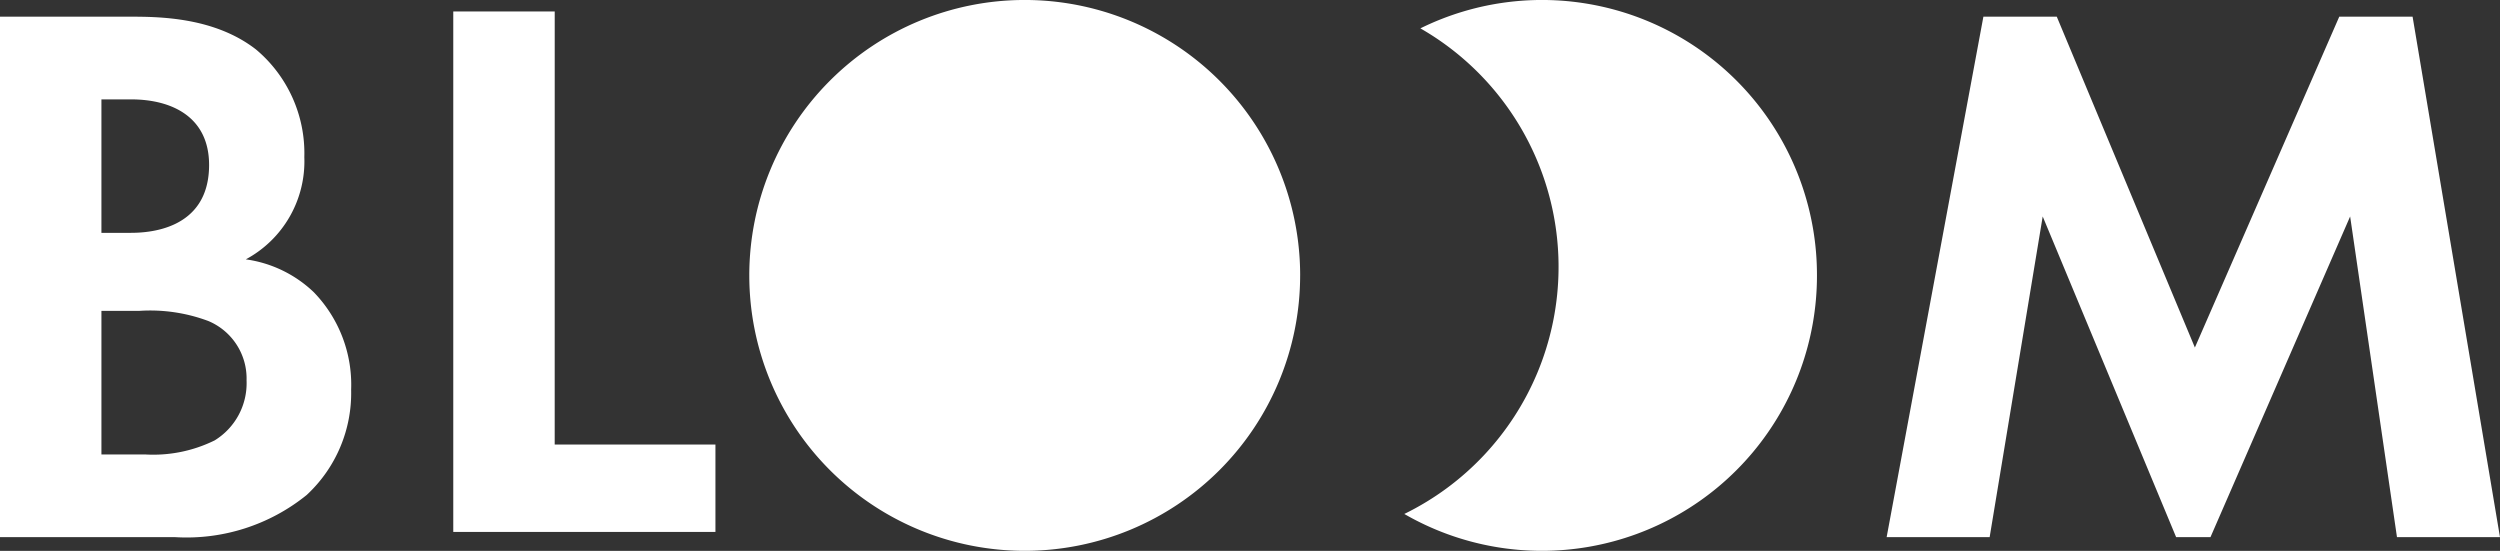 <svg xmlns="http://www.w3.org/2000/svg" width="128.638" height="28.345" viewBox="0 0 128.638 28.345">
  <rect x="0" y="0" width="128.638" height="28.345" fill="#333333" stroke="none"/>
  <path id="Logo" d="M524.416,226.016a5.72,5.72,0,0,0,3.011-5.26,6.964,6.964,0,0,0-2.489-5.541c-2.168-1.686-5.06-1.686-6.545-1.686h-6.625v26.78h8.994a9.822,9.822,0,0,0,6.786-2.168,7.151,7.151,0,0,0,2.288-5.42,6.835,6.835,0,0,0-1.927-5.019A6.314,6.314,0,0,0,524.416,226.016Zm-7.429-8.231h1.526c2.128,0,4.014.924,4.014,3.374,0,3.412-3.251,3.493-4.054,3.493h-1.486Zm5.823,17.548a7.145,7.145,0,0,1-3.575.722h-2.248v-7.387h1.927a8.526,8.526,0,0,1,3.574.521,3.206,3.206,0,0,1,1.967,3.053A3.454,3.454,0,0,1,522.811,235.333Zm17.5.21h8.271v4.5h-13.49V213.26h5.22Zm64.95-8.7a14.155,14.155,0,0,1-21.234,12.274,14.149,14.149,0,0,0,.828-24.987,14.147,14.147,0,0,1,20.406,12.713Zm-26.593,0a14.172,14.172,0,1,1-14.173-14.173A14.172,14.172,0,0,1,578.668,226.844Zm61.738,13.466h-5.3l-2.41-16.5-7.186,16.5h-1.768l-6.865-16.5-2.73,16.5h-5.3l4.978-26.78H617.6l7.106,17.024,7.429-17.024h3.773Z" transform="translate(-511.768 -212.671)" fill="#fff"/>
</svg>
